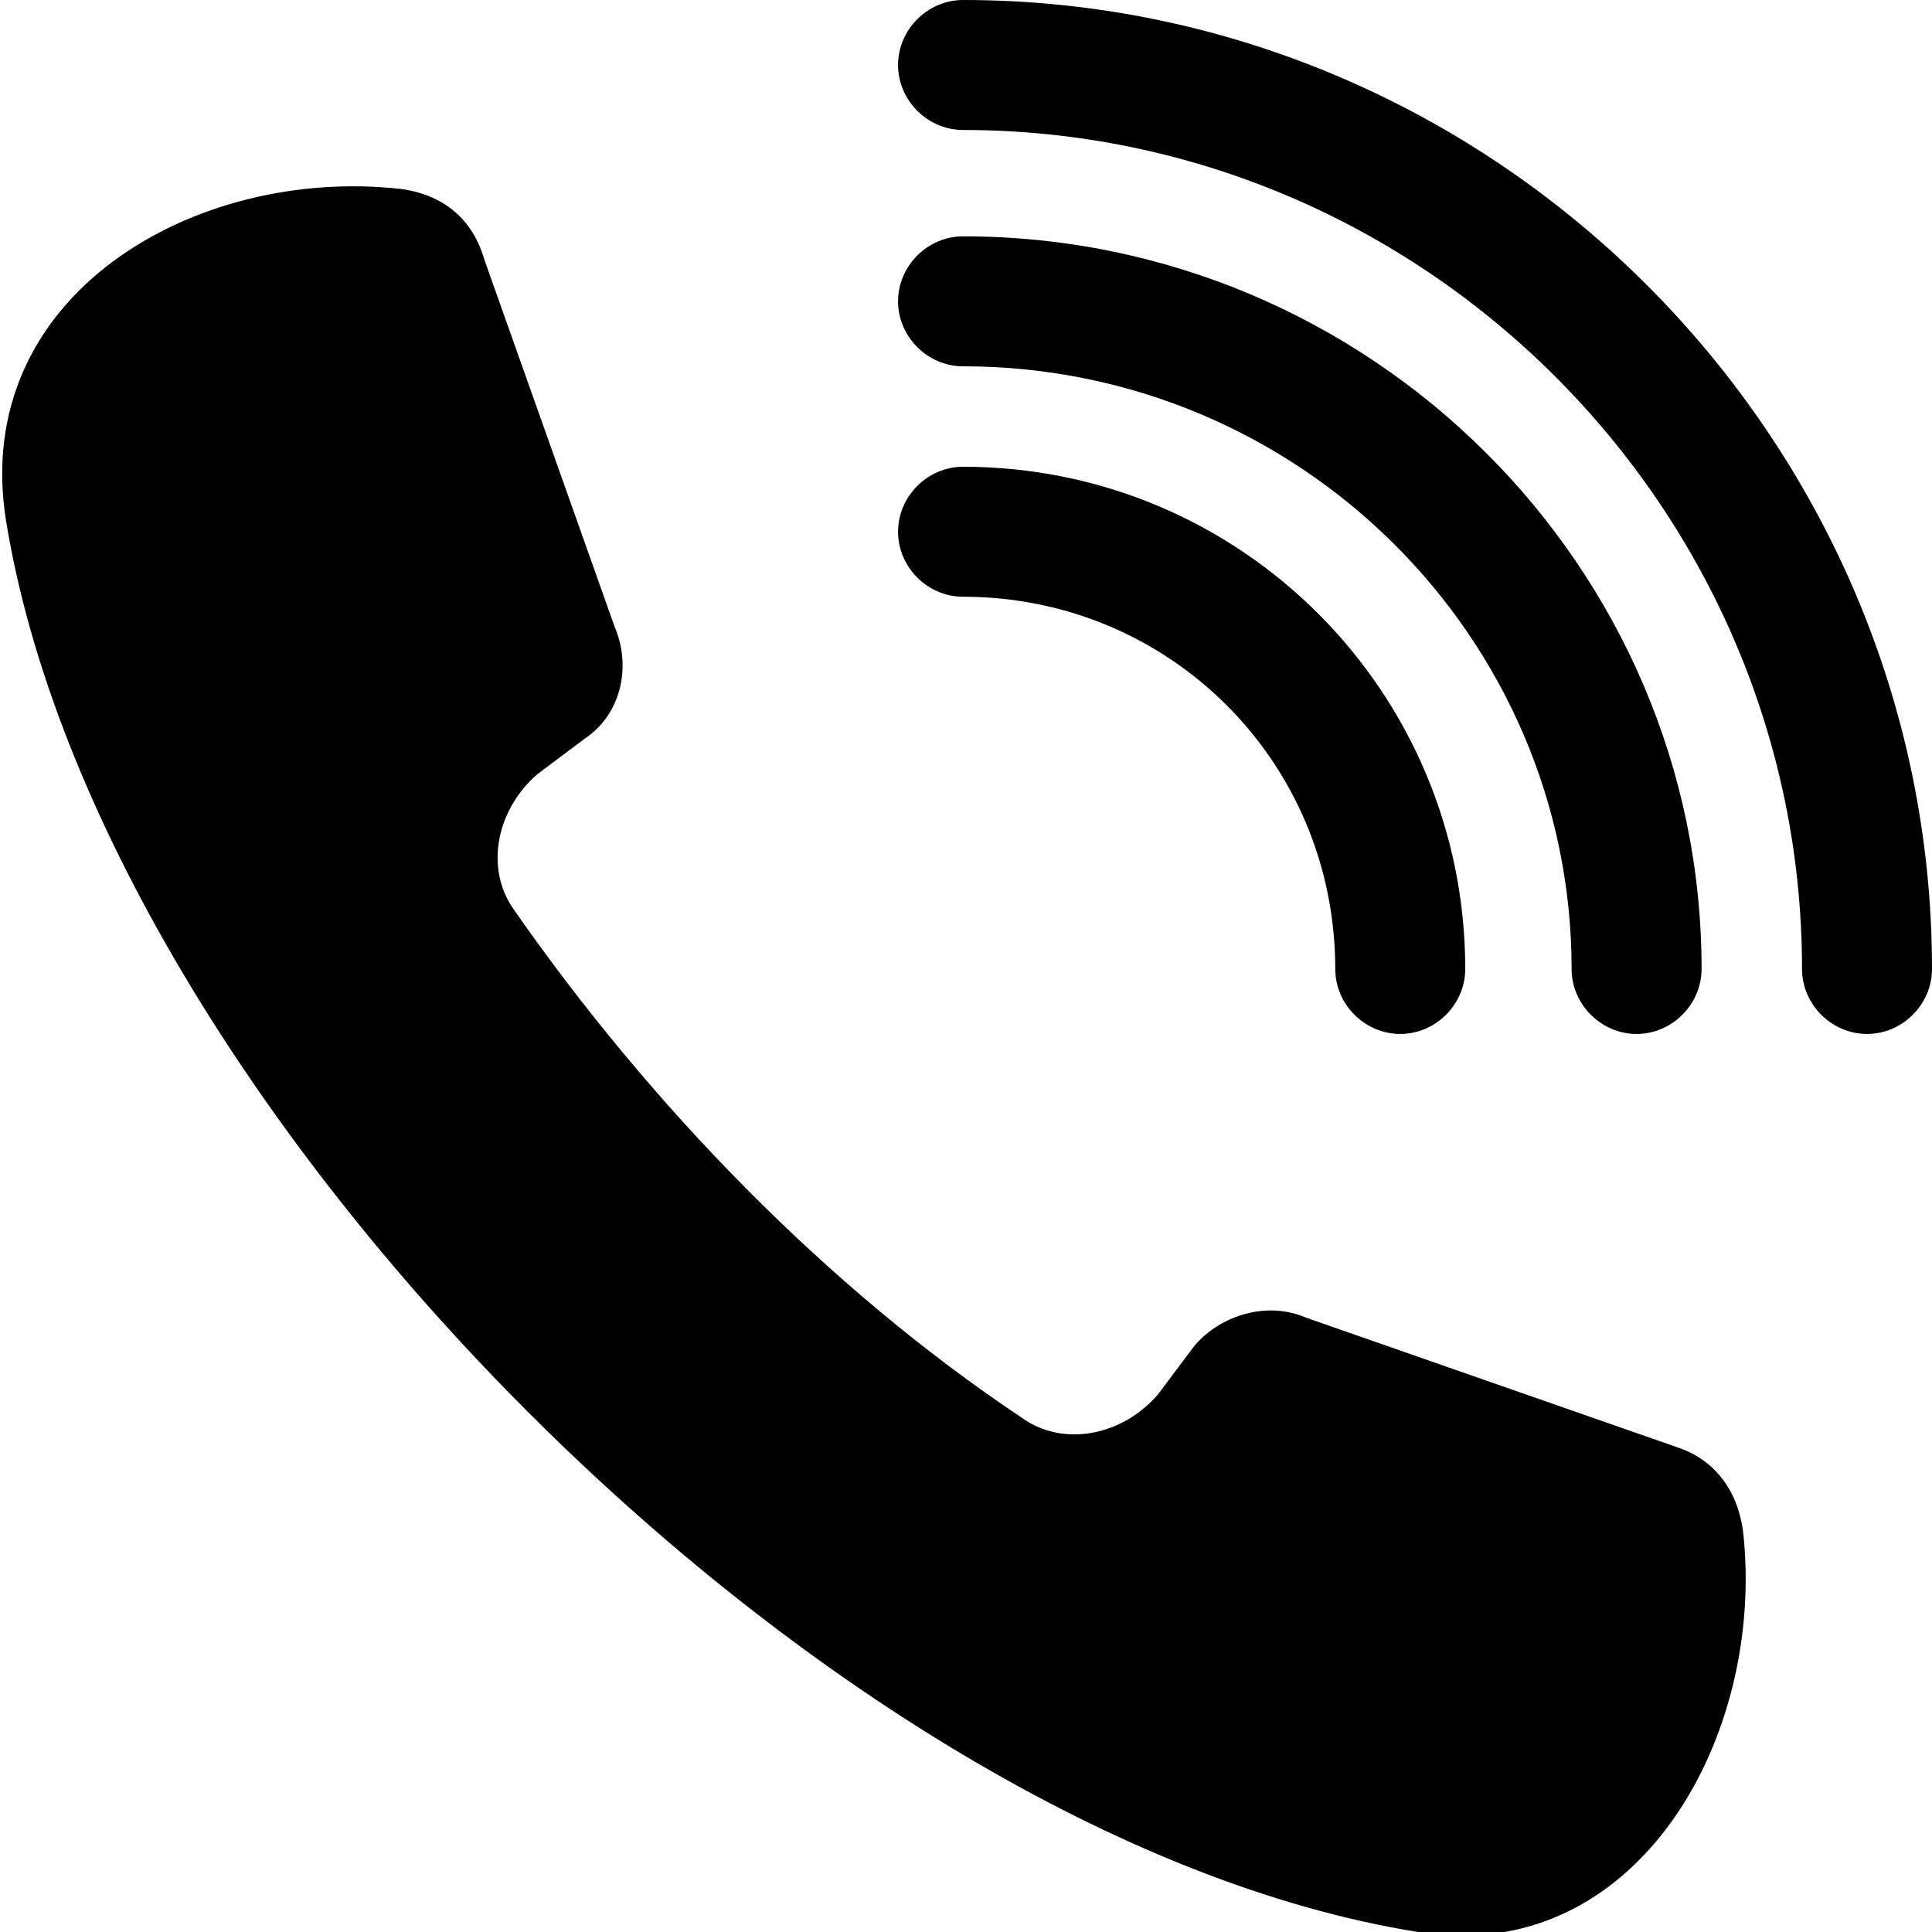 <svg height='300px' width='300px'  fill="#000000" xmlns="http://www.w3.org/2000/svg" xmlns:xlink="http://www.w3.org/1999/xlink" xml:space="preserve" version="1.1" style="shape-rendering:geometricPrecision;text-rendering:geometricPrecision;image-rendering:optimizeQuality;" viewBox="0 0 327 327" x="0px" y="0px" fill-rule="evenodd" clip-rule="evenodd"><defs><style type="text/css">
   
    .fil0 {fill:#000000}
    .fil1 {fill:#000000;fill-rule:nonzero}
   
  </style></defs><g><path class="fil0" d="M91 131l8 -6c6,-4 8,-12 5,-19l-22 -62c-2,-7 -7,-11 -14,-12 -35,-4 -73,18 -67,56 16,99 139,223 239,239 37,6 59,-33 55,-68 -1,-7 -5,-12 -11,-14l-63 -22c-7,-3 -15,0 -19,5l-6 8c-6,7 -16,9 -23,4 -33,-22 -63,-53 -86,-86 -5,-7 -3,-17 4,-23z"></path><path class="fil1" d="M163 22c-6,0 -11,-5 -11,-11 0,-6 5,-11 11,-11 90,0 164,74 164,164 0,6 -5,11 -11,11 -6,0 -11,-5 -11,-11 0,-78 -64,-142 -142,-142z"></path><path class="fil1" d="M163 62c-6,0 -11,-5 -11,-11 0,-6 5,-11 11,-11 69,0 125,56 125,124 0,6 -5,11 -11,11 -6,0 -11,-5 -11,-11 0,-56 -46,-102 -103,-102z"></path><path class="fil1" d="M163 101c-6,0 -11,-5 -11,-11 0,-6 5,-11 11,-11 47,0 85,38 85,85 0,6 -5,11 -11,11 -6,0 -11,-5 -11,-11 0,-35 -28,-63 -63,-63z"></path></g></svg>